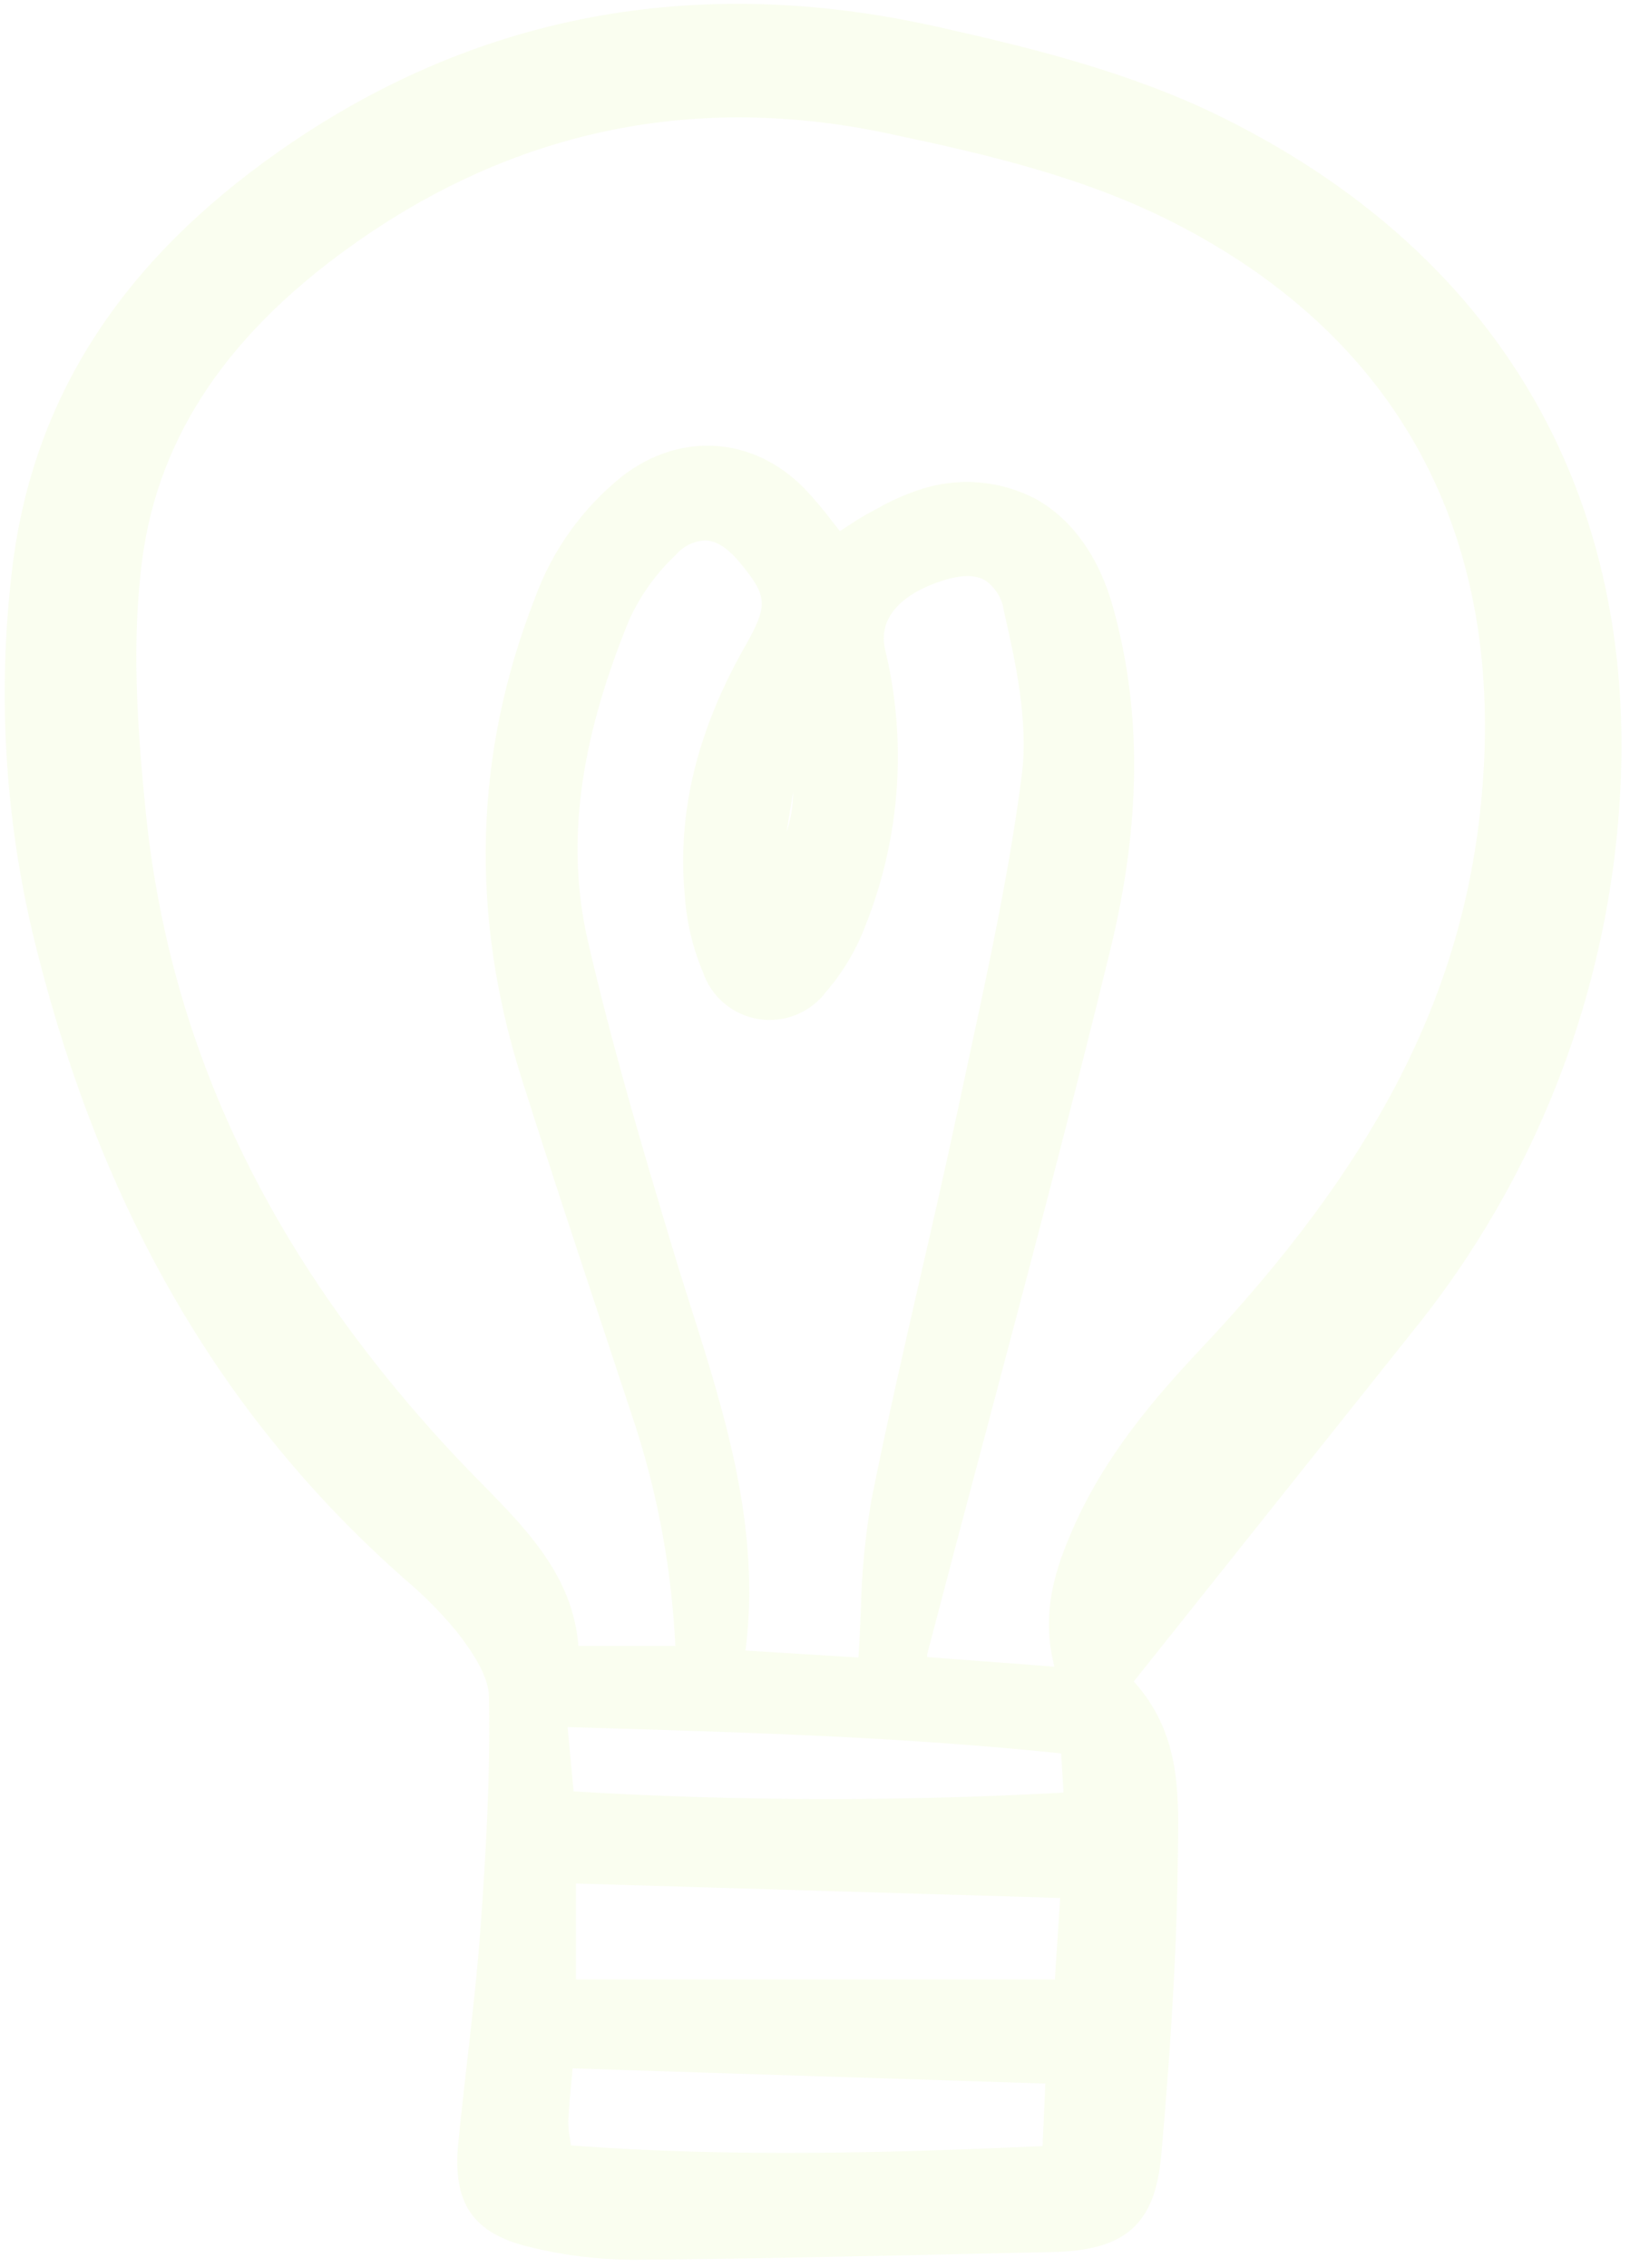 <svg width="115" height="160" viewBox="0 0 115 160" fill="none" xmlns="http://www.w3.org/2000/svg">
<g clip-path="url(#clip0_1201_35)">
<path d="M99.626 93.972C107.248 84.579 112.146 73.292 113.792 61.329C117.03 37.543 107.268 18.716 86.305 8.316C79.833 5.105 72.785 3.379 66.121 1.887C49.054 -1.935 33.426 1.026 19.67 10.685C8.476 18.547 2.325 28.149 0.868 40.043C-0.231 49.103 0.364 58.287 2.624 67.132C7.185 85.186 15.345 99.376 27.57 110.51C27.875 110.788 28.183 111.065 28.492 111.34C29.854 112.484 31.108 113.749 32.24 115.118C33.276 116.46 34.47 118.193 34.498 119.686C34.604 125.287 34.276 130.808 33.906 135.935C33.677 139.109 33.309 142.334 32.954 145.453C32.736 147.359 32.519 149.265 32.331 151.177C31.91 155.421 33.364 157.544 37.349 158.505C39.713 159.09 42.138 159.393 44.574 159.409H44.798C52.869 159.341 61.068 159.157 69.002 158.979L74.295 158.861C79.432 158.749 81.502 156.887 81.933 151.991C82.687 143.414 83.049 136.828 83.104 130.637L83.112 129.974C83.156 126.301 83.206 122.157 79.99 118.614L85.975 111.104C90.537 105.375 95.087 99.665 99.626 93.972ZM74.389 117.569L65.427 116.895C65.415 116.823 65.413 116.749 65.421 116.676C66.741 111.621 68.076 106.569 69.423 101.522C72.42 90.231 75.519 78.557 78.332 67.013C80.504 58.107 80.573 50.215 78.542 42.887C77.543 39.281 75.645 36.618 73.053 35.185C71.805 34.534 70.437 34.141 69.032 34.03C67.627 33.92 66.214 34.094 64.879 34.542C63.814 34.895 62.789 35.355 61.819 35.916L61.42 36.128C60.793 36.46 60.211 36.843 59.595 37.245L59.256 37.466C59.086 37.254 58.921 37.042 58.756 36.832C58.154 36.035 57.511 35.268 56.83 34.536C53.208 30.77 47.996 30.403 43.858 33.626C41.057 35.884 38.935 38.865 37.722 42.243C33.456 53.141 33.139 64.503 36.781 76.014C38.687 82.038 40.706 88.135 42.662 94.03C43.399 96.255 44.134 98.48 44.867 100.705C46.463 105.698 47.397 110.877 47.645 116.11H40.809C40.428 111.199 37.149 107.868 33.98 104.642C33.392 104.047 32.804 103.448 32.233 102.839C19.143 88.897 11.959 73.965 10.274 57.19C9.693 51.413 9.263 45.262 10.042 39.422C11.218 30.608 16.27 23.227 25.484 16.853C36.707 9.089 49.188 6.582 62.573 9.4C69.63 10.885 76.486 12.485 82.794 15.7C99.125 24.025 106.593 38.513 104.388 57.597C102.868 70.757 96.783 82.36 84.655 95.221C81.471 98.6 77.914 102.745 75.681 107.873C74.521 110.536 73.392 113.679 74.389 117.569ZM74.797 133.886L74.423 139.631H40.632V132.867L74.797 133.886ZM73.751 146.977L73.555 151.392C63.445 151.838 51.79 152.215 40.284 151.341C40.261 151.184 40.238 151.037 40.219 150.897C40.136 150.484 40.093 150.066 40.092 149.645C40.137 148.666 40.233 147.682 40.333 146.64C40.356 146.4 40.38 146.156 40.403 145.909L73.751 146.977ZM40.045 121.833L41.009 121.861C52.635 122.2 63.627 122.521 74.867 123.687L75.03 126.452C63.518 127.087 51.978 127.059 40.469 126.369L40.045 121.833ZM48.745 92.213C48.322 90.873 47.895 89.534 47.492 88.191C45.297 80.914 43.186 73.774 41.489 66.439C39.913 59.625 40.836 52.414 44.385 43.745C45.169 42.009 46.289 40.445 47.682 39.142C47.941 38.835 48.261 38.585 48.623 38.409C48.984 38.233 49.379 38.135 49.781 38.121C50.543 38.157 51.333 38.656 52.128 39.604C54.179 42.05 54.223 42.668 52.551 45.615C49.15 51.612 47.764 57.373 48.316 63.226C48.445 65.067 48.877 66.874 49.594 68.576C49.883 69.433 50.401 70.196 51.095 70.78C51.788 71.364 52.629 71.748 53.526 71.889C54.423 72.031 55.342 71.925 56.182 71.583C57.023 71.241 57.753 70.676 58.294 69.949C59.505 68.541 60.455 66.929 61.099 65.189C63.534 59.019 64.004 52.252 62.444 45.807C61.952 43.696 63.451 41.922 66.56 40.941C67.823 40.542 68.815 40.542 69.507 40.936C69.865 41.186 70.168 41.508 70.395 41.881C70.622 42.253 70.768 42.669 70.825 43.101C71.609 46.538 72.579 50.816 72.09 54.659C71.24 61.304 69.794 68.002 68.394 74.478C68.132 75.697 67.872 76.914 67.611 78.131C66.772 82.069 65.855 86.063 64.968 89.924C63.778 95.111 62.55 100.474 61.485 105.783C61.035 108.387 60.784 111.02 60.734 113.662C60.686 114.722 60.637 115.809 60.564 116.922L52.599 116.434C53.683 107.823 51.175 99.89 48.747 92.213H48.745ZM55.495 58.688L55.957 55.862C55.955 56.822 55.8 57.776 55.497 58.688H55.495Z" fill="#CBF36D" fill-opacity="0.1"/>
</g>
<defs>
<clipPath id="clip0_1201_35">
<rect width="115" height="160" fill="white"/>
</clipPath>
</defs>
</svg>
